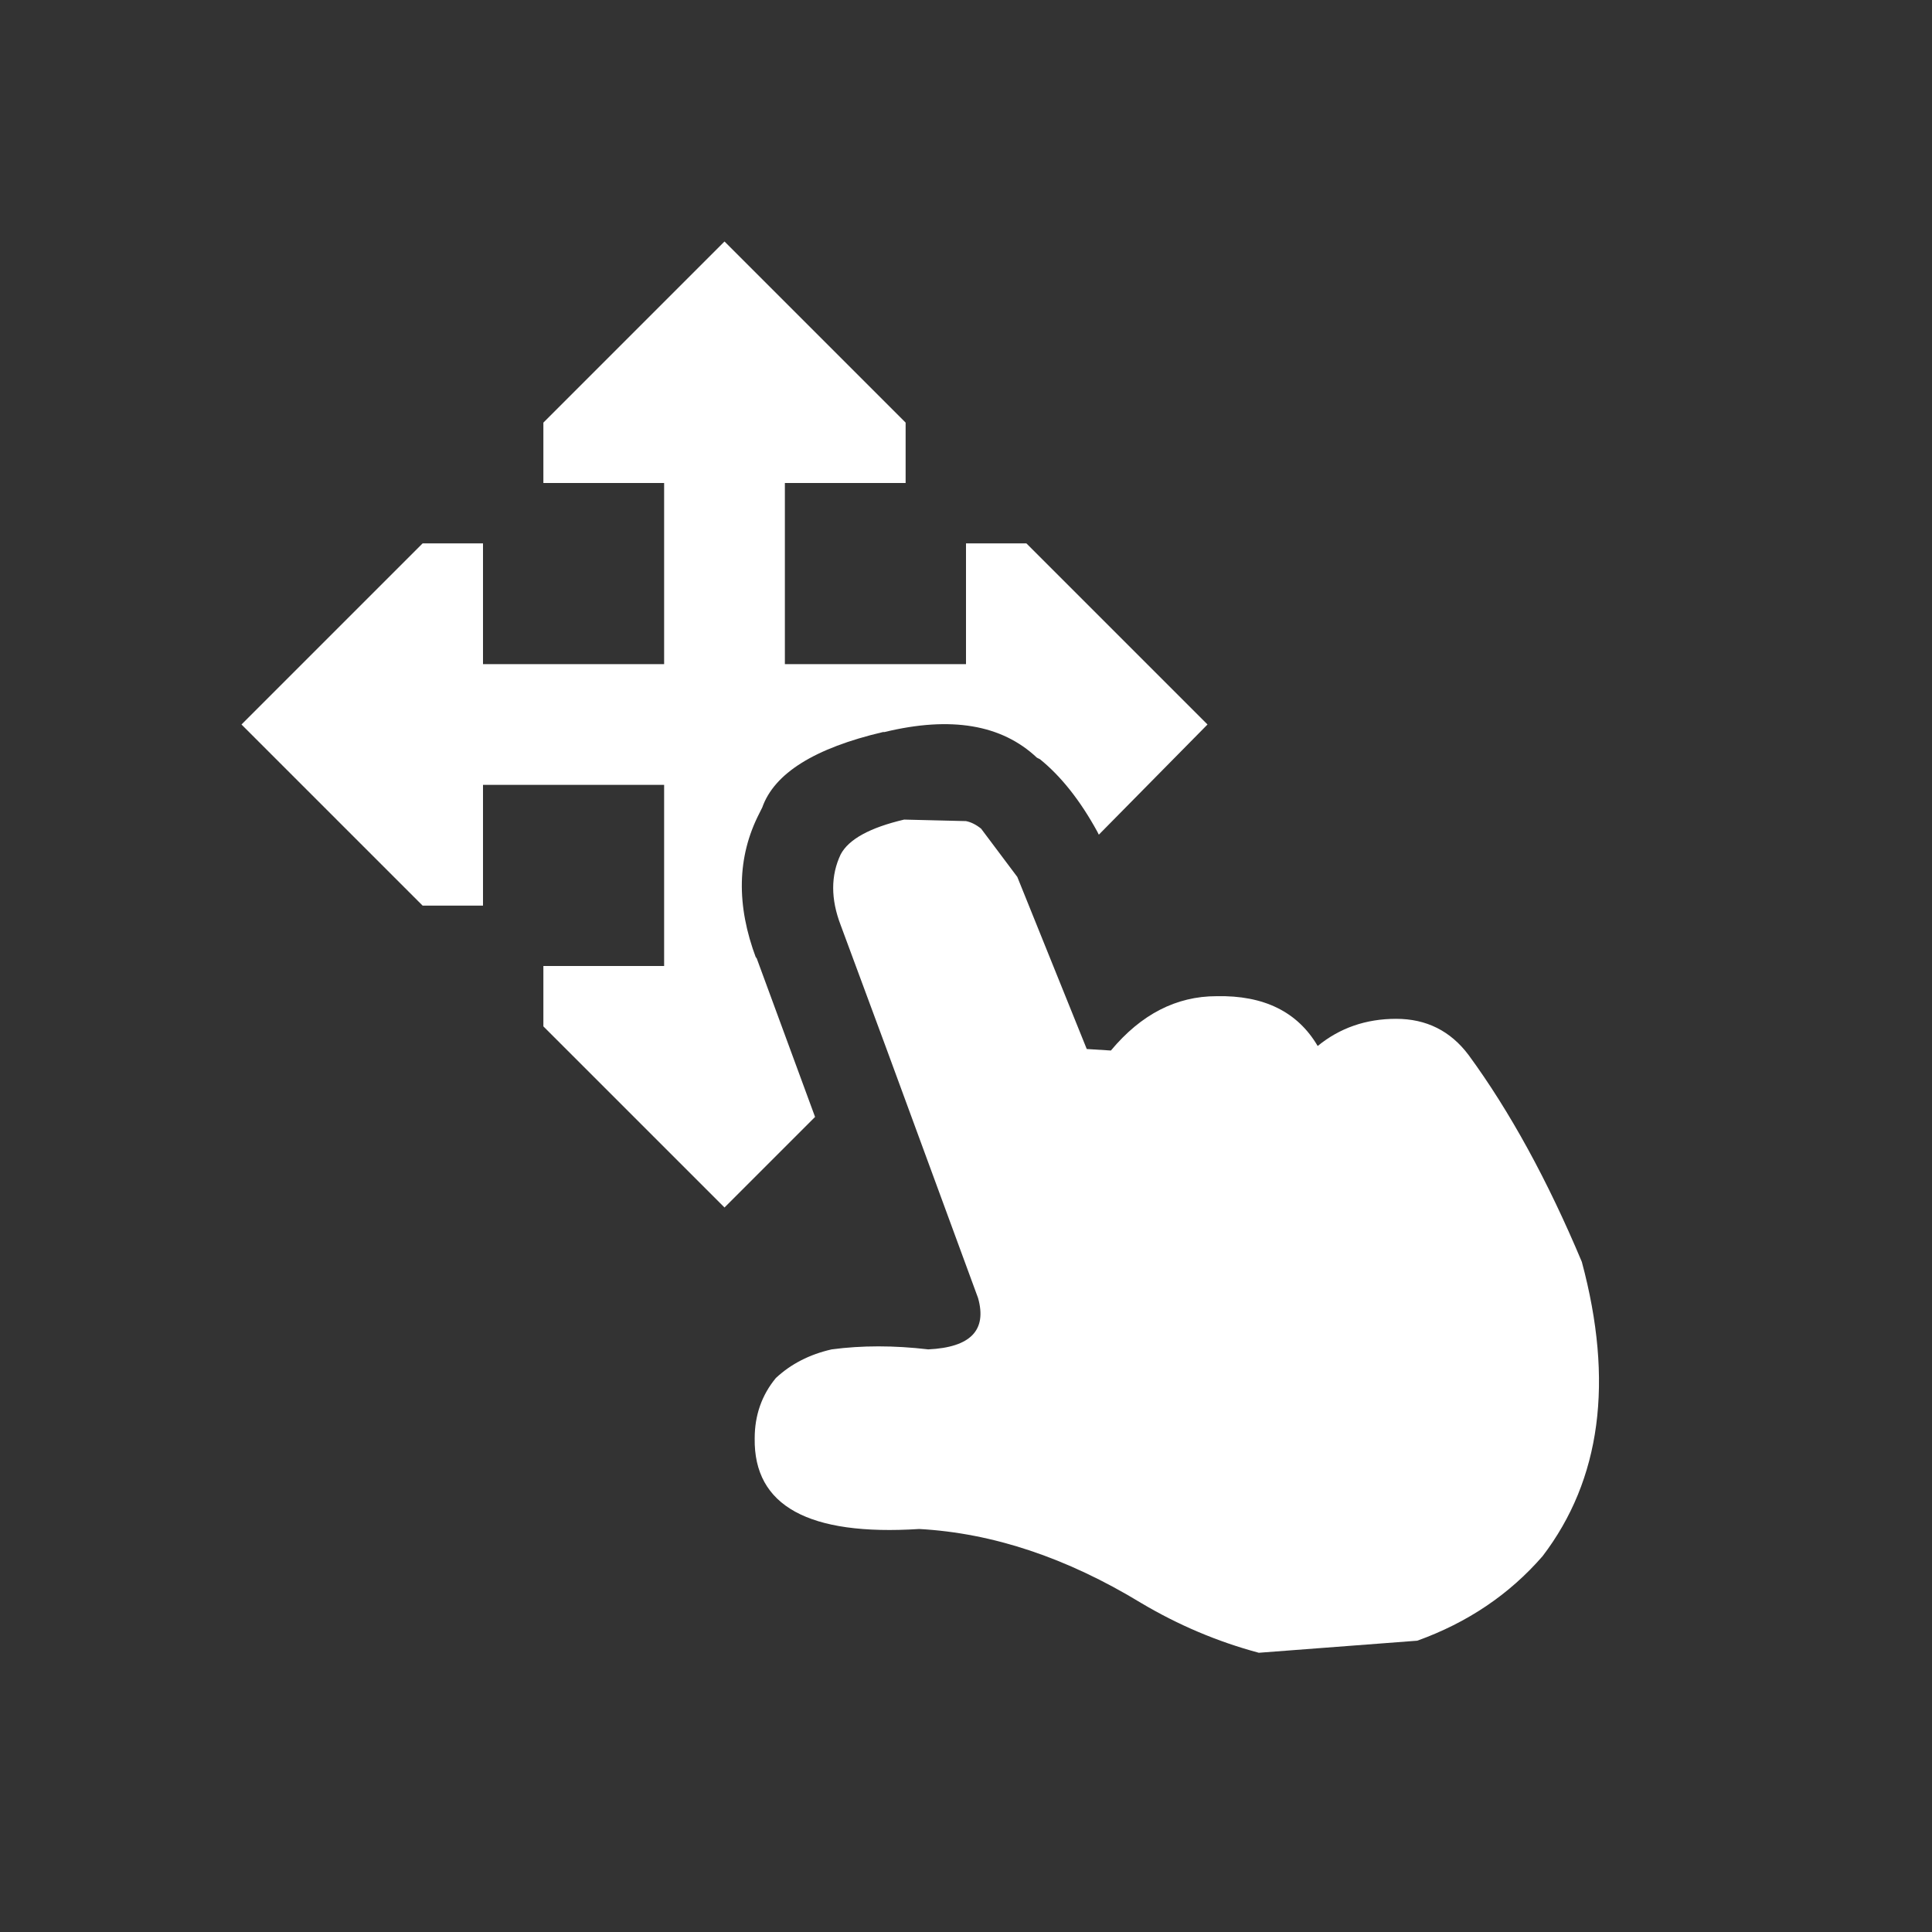 <svg width="64" height="64" xmlns="http://www.w3.org/2000/svg" xmlns:xlink="http://www.w3.org/1999/xlink">
  <rect width="100%" height="100%" fill="#333333" stroke="none"/>
  <defs/>
  <g>
    <path stroke="none" fill="#FFFFFF" fill-opacity="0" d="M36.5 27.95 L37.55 30.55 Q38.8 30 40.25 30 L40.3 30 Q42.7 29.95 44.3 30.95 L46.25 30.7 Q49.25 30.7 51.05 33.1 L51.1 33.15 Q53.3 36.2 55.15 40.65 L55.3 41.05 Q57.35 48.6 53.5 53.4 L53.4 53.55 Q51.25 56 48.05 57.2 L48 57.25 Q44.7 58.45 41.1 57.75 L40.95 57.7 Q38.5 57.05 36.3 55.7 L36.25 55.7 Q33.35 53.95 30.55 53.65 L30.3 53.65 Q26.7 53.85 24.9 52.75 22 51.15 22 47.65 L22 47.6 Q22 45.4 23.4 43.7 L23.65 43.4 Q25 42.1 27.05 41.75 L27.15 41.75 28.7 41.6 25.05 31.7 25.05 31.75 Q24.05 29.1 25.15 26.95 L25.25 26.75 Q25.85 25.05 29.25 24.25 L29.3 24.25 Q32.6 23.45 34.35 25.1 L34.45 25.15 Q35.5 26 36.35 27.55 L36.4 27.65 36.5 27.95 M36 34.75 L33.7 29.05 32.5 27.45 Q32.25 27.25 32 27.2 L29.95 27.15 Q28.25 27.55 27.85 28.3 27.35 29.35 27.85 30.65 L28.35 32 29.35 34.7 32.4 43 Q32.85 44.6 30.75 44.7 29.05 44.5 27.55 44.7 26.45 44.95 25.7 45.65 25 46.5 25 47.65 24.95 51 30.45 50.65 34.1 50.85 37.8 53.1 39.65 54.2 41.7 54.75 L46.95 54.35 Q49.45 53.45 51.1 51.55 54 47.75 52.4 41.8 50.7 37.75 48.65 34.95 47.75 33.75 46.25 33.75 44.75 33.75 43.65 34.65 42.65 32.95 40.3 33 38.3 33 36.8 34.8 L36 34.75"/>
    <path stroke="none" fill="#FFFFFF" d="M36.4 27.65 L36.35 27.55 Q35.5 26 34.45 25.15 L34.35 25.1 Q32.6 23.45 29.3 24.25 L29.25 24.25 Q25.85 25.05 25.25 26.75 L25.15 26.95 Q24.05 29.1 25.05 31.75 L25.05 31.7 27 37 24 40 18 34 18 32 22 32 22 26 16 26 16 30 14 30 8 24 14 18 16 18 16 22 22 22 22 16 18 16 18 14 24 8 30 14 30 16 26 16 26 22 32 22 32 18 34 18 40 24 36.4 27.65 M36 34.75 L36.8 34.8 Q38.3 33 40.3 33 42.65 32.95 43.65 34.65 44.75 33.75 46.25 33.75 47.75 33.75 48.65 34.95 50.7 37.75 52.4 41.8 54 47.75 51.1 51.55 49.45 53.45 46.95 54.35 L41.7 54.75 Q39.65 54.2 37.8 53.1 34.1 50.85 30.45 50.65 24.95 51 25 47.65 25 46.5 25.7 45.65 26.45 44.95 27.55 44.7 29.05 44.5 30.75 44.7 32.85 44.6 32.4 43 L29.35 34.7 28.35 32 27.85 30.65 Q27.35 29.35 27.85 28.3 28.25 27.55 29.95 27.15 L32 27.2 Q32.25 27.25 32.5 27.45 L33.7 29.05 36 34.75"/>
  </g>
</svg>